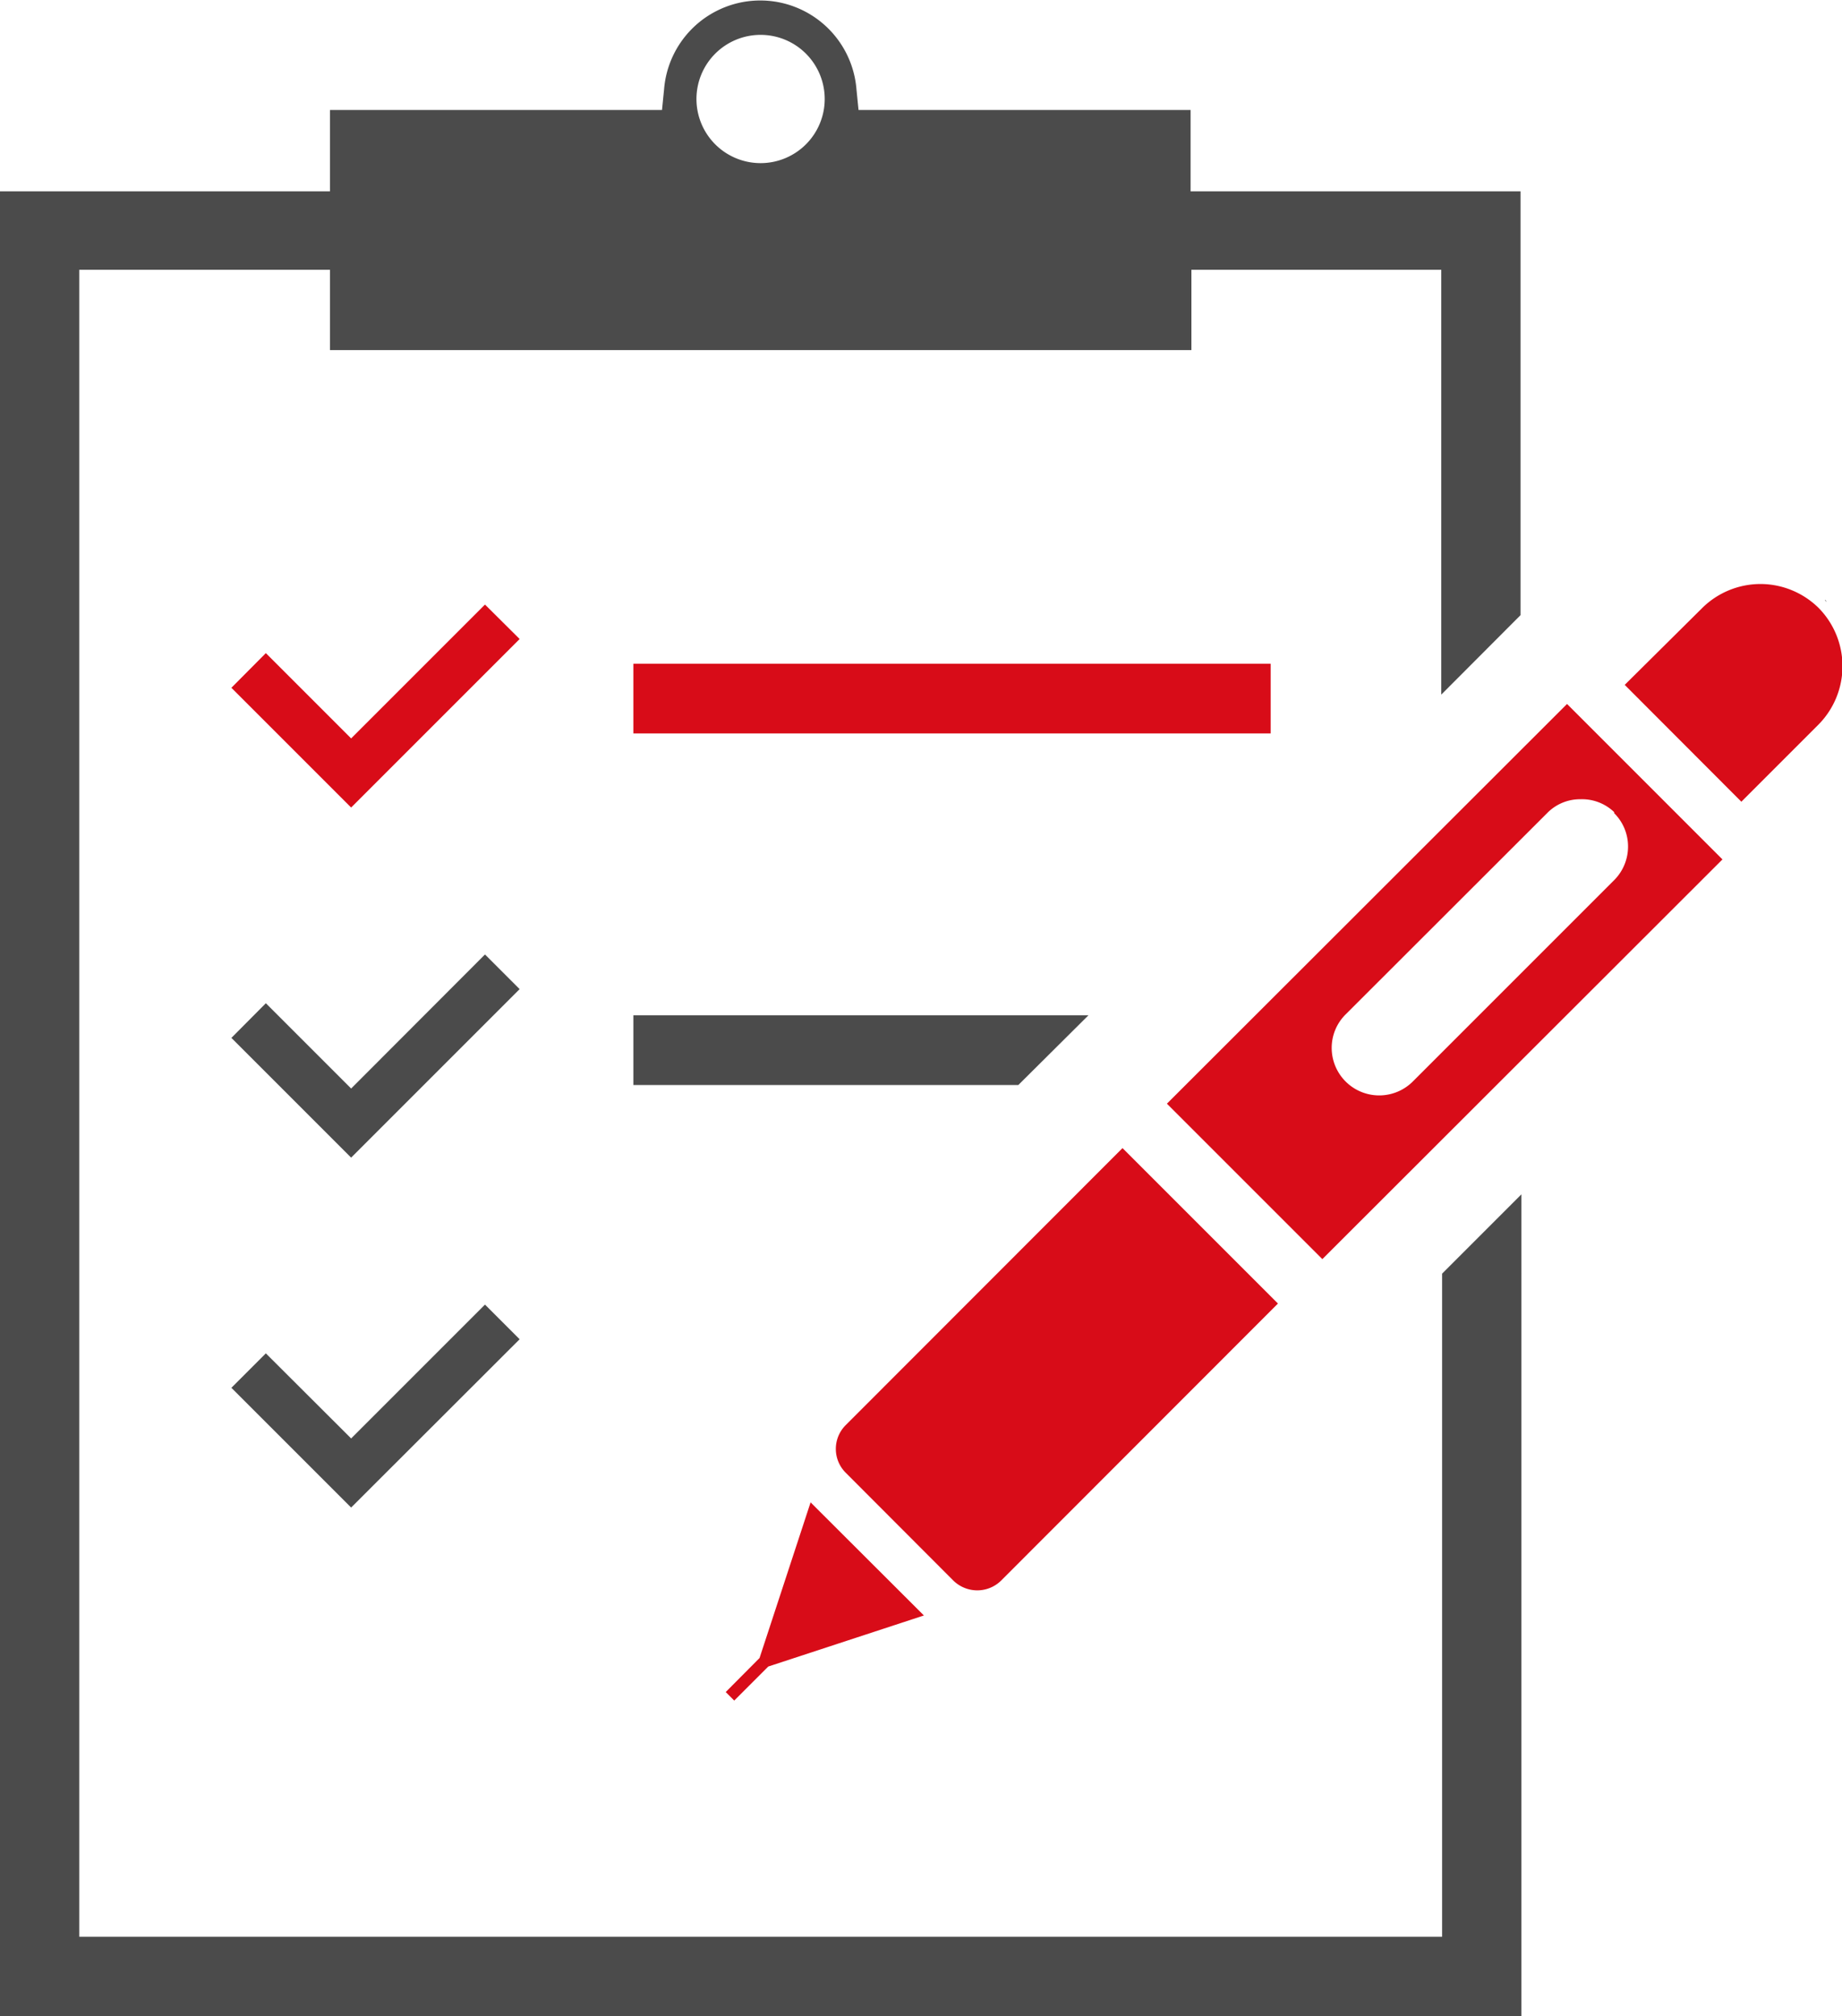 <svg xmlns="http://www.w3.org/2000/svg" viewBox="0 0 88.76 97.14"><defs><style>.cls-1{fill:#4b4b4b;}.cls-2{fill:#d80c18;}</style></defs><title>check-board</title><g id="レイヤー_2" data-name="レイヤー 2"><g id="a"><g id="check-board"><path class="cls-1" d="M87.93,28.9A.1.1,0,0,1,88,29s0,0,0,0Z"/><path class="cls-2" d="M87.63,29.29a4,4,0,0,0-2.82-1.15A4,4,0,0,0,82,29.32L78.29,33l5.62,5.63,3.68-3.68A4,4,0,0,0,87.63,29.29Z"/><path class="cls-2" d="M40.75,68.67a1.62,1.62,0,0,0,0,2.29l5.19,5.2a1.65,1.65,0,0,0,1.15.47,1.64,1.64,0,0,0,1.15-.47L61.58,62.81l-7.49-7.49Z"/><polygon class="cls-2" points="36.6 79.89 34.97 81.53 35.38 81.94 37.02 80.3 44.52 77.84 39.06 72.39 36.6 79.89"/><path class="cls-2" d="M56.23,53.18l7.49,7.49L83,41.41l-7.49-7.49Zm21.55-14a2.26,2.26,0,0,1,.67,1.61,2.29,2.29,0,0,1-.67,1.62l-9.7,9.7a2.29,2.29,0,0,1-3.91-1.61,2.27,2.27,0,0,1,.67-1.62l9.71-9.7a2.22,2.22,0,0,1,1.61-.67A2.24,2.24,0,0,1,77.78,39.13Z"/><polygon class="cls-2" points="11.15 33.14 12.81 31.47 16.92 35.58 23.37 29.13 25.04 30.79 16.92 38.91 11.15 33.14"/><polygon class="cls-1" points="11.15 50.01 12.81 48.34 16.92 52.45 23.37 45.99 25.04 47.66 16.92 55.78 11.15 50.01"/><polygon class="cls-1" points="11.15 66.87 12.81 65.21 16.92 69.31 23.37 62.86 25.04 64.53 16.92 72.64 11.15 66.87"/><rect class="cls-2" x="30.52" y="31.98" width="30.71" height="3.36"/><polygon class="cls-1" points="49.07 52.28 30.52 52.28 30.52 48.92 52.45 48.92 49.07 52.28"/><path class="cls-1" d="M0,97.14V9.22H15.9V5.3h16l.1-1a4.65,4.65,0,0,1,9.27,0l.1,1h16V9.22h15.9V29.64l-3.82,3.83V13H57.41v3.87H15.9V13H3.82V93.32H69.49V61.37l3.82-3.82V97.14ZM36.66,1.68a3.09,3.09,0,1,0,3.08,3.09A3.09,3.09,0,0,0,36.66,1.68Z"/></g></g></g></svg>